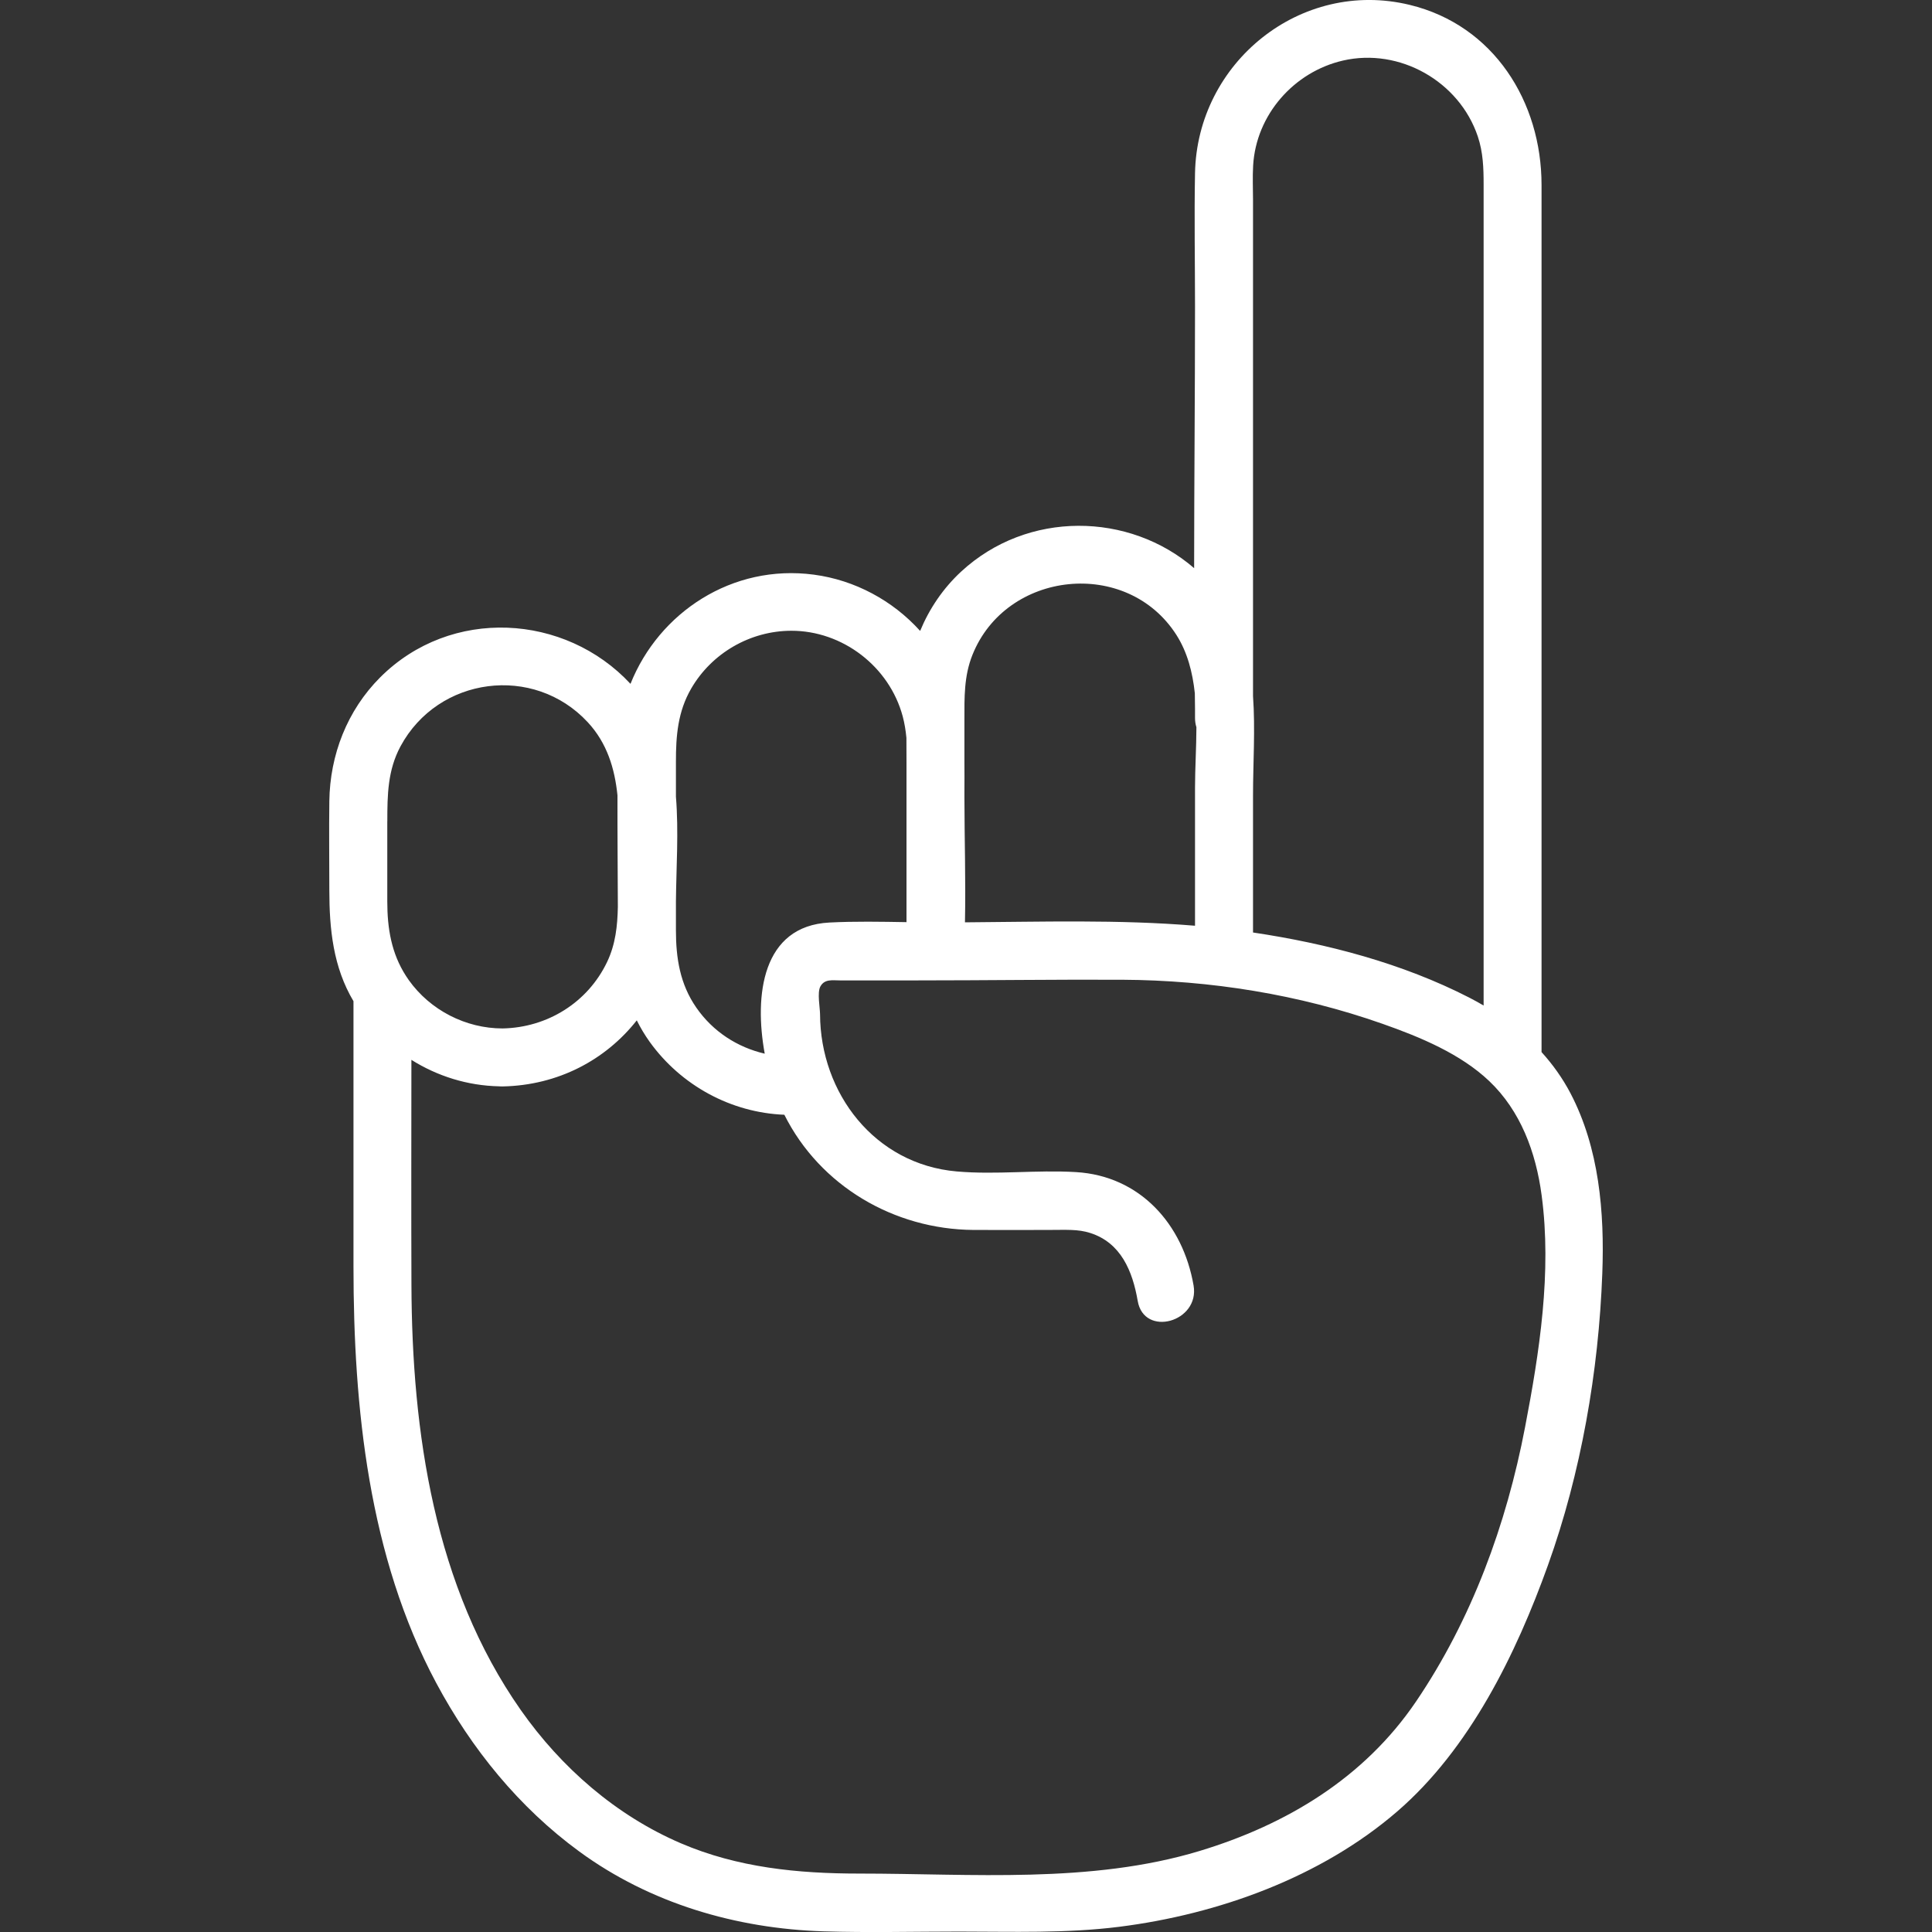 <svg xmlns="http://www.w3.org/2000/svg" xmlns:xlink="http://www.w3.org/1999/xlink" version="1.1" id="Layer_1" x="0px" y="0px" viewBox="0 0 500 500" style="enable-background:new 0 0 500 500;" xml:space="preserve">
<rect x="0" y="0" width="500" height="500" fill="#333333" stroke="none"/>
<style type="text/css">
	.st0{fill:#ffffff;}
	.st1{fill:#ffffff;}
	.st2{fill:#ffffff;}
	.st3{fill:#ffffff;}
</style>
<path class="st2" d="M406.42,282.9c-2.04-3.88-4.57-7.42-7.47-10.62v-69.79V82.03V47.87c0-21.48-12.31-41.33-34.13-46.61  c-28.21-6.83-55.01,14.92-55.55,43.55c-0.22,11.51,0,23.03,0,34.55c0,22.55-0.22,45.12-0.23,67.68  c-16.78-14.52-43.11-15.01-60.31,0.9c-4.67,4.33-8.22,9.59-10.6,15.34c-7.08-7.85-16.87-13.15-27.5-14.56  c-21.13-2.81-40.08,9.77-47.46,28.26c-16.92-18.2-46.47-19.99-64.78-1.68c-8.55,8.56-13.01,20.07-13.16,32.09  c-0.1,7.64,0,15.3,0,22.95c0,10.14,1,19.96,6.25,28.77v68.64c0,36.54,3.94,75.15,21.42,107.81c9.09,16.99,21.42,32.2,37.02,43.61  c18.31,13.41,40.61,19.95,63.17,20.66c11.68,0.36,23.41,0.06,35.09,0.06c13.82,0,27.75,0.5,41.49-1.24  c25.59-3.23,52.17-12.79,71.92-29.84c18.8-16.23,30.78-40.79,39.02-63.74c8.56-23.86,13.12-50.14,14.06-75.48  C415.27,313.79,413.88,297.13,406.42,282.9z M324.31,42.85c0.75-13.12,10.55-24.26,23.26-27.18c14.66-3.37,30.09,5.4,34.88,19.63  c1.38,4.11,1.51,8.19,1.51,12.43v31.95v113.35v67.2c-1.23-0.72-2.48-1.41-3.74-2.06c-17.32-8.88-36.76-13.98-55.94-16.84v-35.48  c0-8.28,0.61-17.12,0-25.7V99.12V51.64C324.27,48.72,324.14,45.76,324.31,42.85z M251.65,169.53c8.73-21.92,40.02-25.24,52.81-5.2  c2.85,4.48,4.18,9.67,4.76,15.08c0.02,1.34,0.03,2.69,0.05,4.03c0.01,0.78,0,1.57,0,2.35c0,0.89,0.13,1.69,0.36,2.41  c-0.01,5.36-0.36,10.71-0.36,15.62v35.76c-19.74-1.64-39.75-1.01-59.54-0.88c0.22-10.79-0.13-21.64-0.14-32.44v-1.17  c0.01-2.64,0.03-5.26,0-7.86v-10.95C249.59,180.55,249.46,175.02,251.65,169.53z M178.88,178.2c5.32-9.18,15.26-14.93,25.88-14.96  c13.33-0.03,25.42,9.3,28.86,22.15c0.48,1.8,0.78,3.66,0.96,5.57c0.01,2.12,0.02,4.24,0.02,6.37v10.16c0,0.08,0,0.17,0,0.26  c0,0.13,0,0.27,0,0.4v30.5c-6.66-0.11-13.34-0.24-19.96,0.1c-17.42,0.9-19.49,18.84-16.73,33.94c-7.06-1.65-13.39-5.68-17.72-11.94  c-4.22-6.09-5.26-12.82-5.26-20.01v-7.45c0.08-8.71,0.74-18.08,0-27.12v-9.03C174.92,190.45,175.41,184.18,178.88,178.2z   M100.24,212.56c0-6.78,0.08-13.22,3.41-19.41c9.75-18.08,34.46-21.3,48.44-6.26c5.01,5.39,7,11.99,7.71,18.94  c-0.02,9.63,0.07,19.27,0.1,28.89c-0.1,4.86-0.59,9.63-2.77,14.21c-5.01,10.53-15.49,17.01-27.06,17.23  c-9.54,0-18.73-4.72-24.27-12.5c-0.1-0.14-0.19-0.29-0.29-0.43c-0.14-0.23-0.29-0.46-0.45-0.67c-3.77-5.85-4.83-12.32-4.83-19.24  V212.56z M394.68,369.38c-4.82,25.16-13.8,49.74-28.25,71.03c-13.38,19.69-33.43,31.8-56.01,38.63  c-28.19,8.52-58.94,5.84-88.05,5.84c-15.86,0-31.46-1.53-46.19-7.85c-16.78-7.21-30.96-19.6-41.4-34.47  c-22.38-31.92-28.17-71.86-28.3-110.11c-0.07-19.39-0.02-38.77-0.01-58.16c6.73,4.23,14.53,6.68,22.69,6.85  c0.29,0.02,0.59,0.04,0.9,0.03c14.41-0.28,26.69-6.89,34.74-17.1c0.95,1.91,2.05,3.77,3.35,5.58c8.12,11.29,21.06,18.31,34.84,18.85  c9.22,18.42,28.39,29.66,48.93,29.81c6.48,0.04,12.95,0,19.43,0c4.66,0,7.56-0.24,10.78,0.78c7.97,2.53,10.98,9.88,12.31,17.59  c1.63,9.49,16.09,5.47,14.46-3.99c-2.74-15.88-13.87-28.37-30.44-29.35c-10.26-0.61-20.63,0.73-30.87-0.17  c-21.22-1.85-35.28-20.24-35.36-40.69c-0.01-1.68-0.78-5.6,0.08-7.17c1.09-2,3.1-1.58,5.04-1.58h20.09  c17.65,0,35.31-0.25,52.94-0.17c22.87,0.12,45.76,3.79,67.35,11.38c9.91,3.48,20.29,7.82,27.69,14.85  c8.07,7.67,12.08,18.37,13.56,29.59C401.63,329.21,398.42,349.92,394.68,369.38z" fill="#000000"/>
</svg>